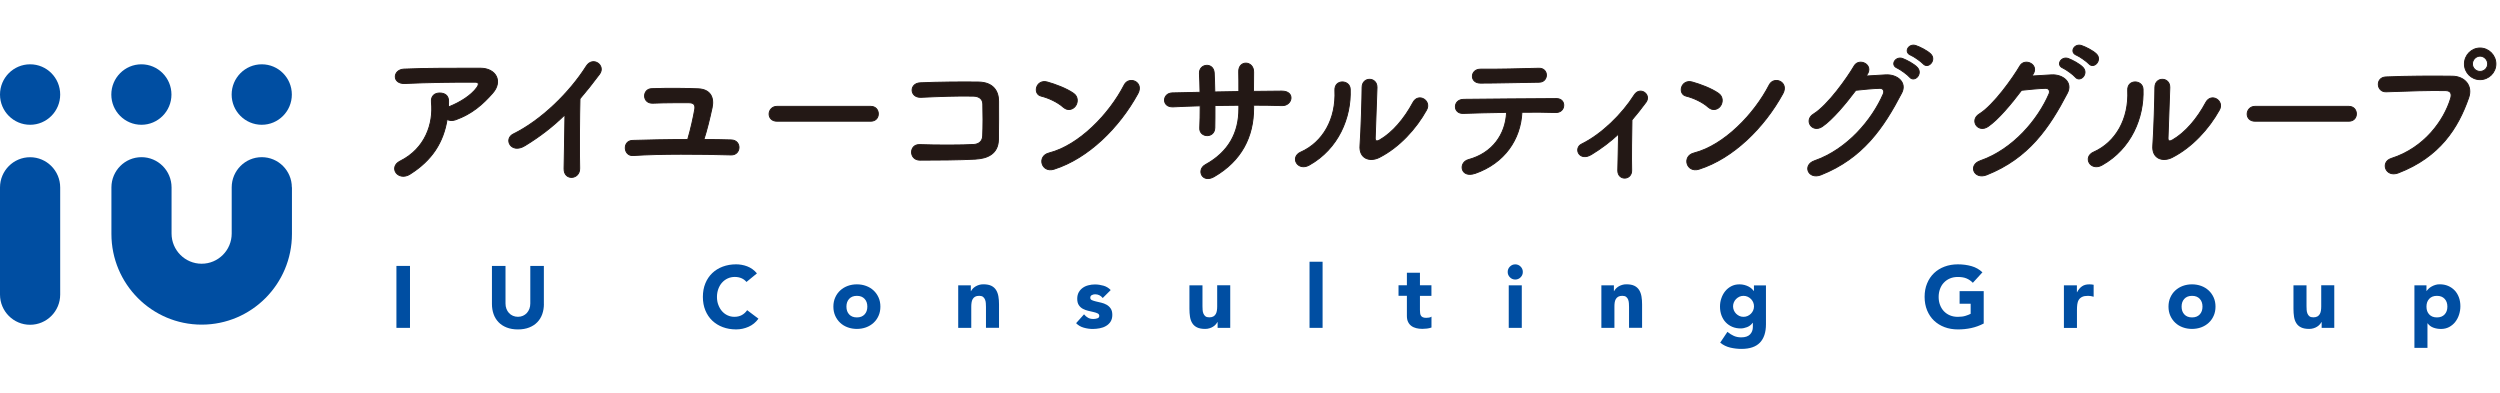 <svg fill="none" height="56" viewBox="0 0 356 56" width="356" xmlns="http://www.w3.org/2000/svg" xmlns:xlink="http://www.w3.org/1999/xlink"><clipPath id="a"><path d="m0 6.323h355.51v43.355h-355.51z"/></clipPath><g clip-path="url(#a)"><path d="m58.398 24.797c-.848.534-1.636.298-2-.189-.363-.494-.276-1.238.572-1.664 3.569-1.772 4.781-5.297 4.464-8.395-.087-.9.492-1.306 1.172-1.306.68 0 1.3.318 1.273 1.218 0 .257 0 .534-.02.791.061-.02.108-.061.168-.088 1.427-.575 3.037-1.536 3.872-2.692.316-.447.316-.771-.236-.771-2.384-.02-7.016.041-9.992.189-1.872.088-1.764-1.962-.168-2.05 3.084-.149 7.716-.129 10.908-.129 2.208 0 3.232 1.86 1.744 3.545-1.401 1.603-2.956 2.97-5.272 3.802-.492.169-.916.129-1.212-.061-.532 3.267-2.128 5.811-5.272 7.793z" fill="#231815"/><path d="m74.726 20.759c-1.953 1.197-3.064-.981-1.616-1.684 3.912-1.921 7.972-5.851 10.376-9.653.936-1.475 2.808-.108 1.892 1.13-.956 1.278-1.872 2.435-2.788 3.504-.061 2.178-.108 7.773-.04 9.91.04 1.624-2.256 1.813-2.229.061.02-1.712.108-5.189.128-7.691-1.677 1.644-3.508 3.078-5.717 4.424z" fill="#231815"/><path d="m104.15 19.926c.741.02 1.105.575 1.084 1.109-.02.534-.424 1.048-1.124 1.028-4.296-.129-10.12-.169-13.965.088-1.38.088-1.549-2.117-.061-2.158 1.98-.061 4.868-.129 7.844-.129.404-1.346.828-3.267.997-4.269.088-.514 0-.961-.788-.961-1.232 0-3.212-.02-5.144.061-1.576.088-1.576-2.029-.189-2.07 2.552-.088 5.205-.041 6.652.02 1.724.088 2.256 1.258 1.953 2.672-.316 1.475-.741 3.227-1.172 4.546 1.361 0 2.7.02 3.912.061z" fill="#231815"/><path d="m110.641 17.261c-.767 0-1.124-.514-1.124-1.028s.404-1.089 1.124-1.089h13.352c.721 0 1.084.534 1.084 1.069s-.363 1.048-1.084 1.048z" fill="#231815"/><path d="m138.955 22.659c-2.256.129-5.764.149-7.952.149-1.596 0-1.596-2.286-.02-2.219 2.275.088 6.14.088 7.716-.02.639-.041 1.192-.406 1.232-1.197.061-1.279.061-3.457.02-4.573-.02-.704-.532-1.089-1.34-1.109-1.872-.061-5.231.061-7.44.169-1.656.088-1.744-2.009-.108-2.07 2.337-.108 6.168-.149 8.289-.108 2.107.041 2.848 1.306 2.848 2.733 0 1.306.02 3.565-.02 5.466-.04 2.05-1.616 2.692-3.232 2.773z" fill="#231815"/><path d="m151.418 15.272c-.788-.724-2.148-1.346-3.145-1.583-1.272-.298-.74-2.456.869-2.009 1.125.318 2.72.9 3.744 1.623.66.467.619 1.278.276 1.772-.344.494-1.084.791-1.744.189zm-1.32 8.821c-1.804.575-2.484-1.86-.72-2.307 4.275-1.089 8.564-5.513 10.712-9.694.68-1.326 2.869-.426 1.933 1.258-2.633 4.803-7.036 9.187-11.925 10.742z" fill="#231815"/><path d="m178.519 15.401c0 4.079-1.723 7.495-5.635 9.761-1.704.981-2.552-.981-1.233-1.712 3.293-1.813 4.761-4.526 4.761-7.969v-.494c-1.152 0-2.276.02-3.4.041 0 1.218 0 2.347-.021 3.179-.02.724-.532 1.109-1.084 1.109s-1.104-.386-1.064-1.089c.041-.873.061-1.989.061-3.159-1.34.041-2.66.088-3.845.149-1.656.088-1.595-1.942-.128-1.989 1.273-.041 2.613-.061 3.953-.088-.02-1.001-.041-1.941-.088-2.672-.06-1.454 2.02-1.624 2.108-.088.04.704.06 1.664.087 2.713 1.145-.02 2.276-.041 3.421-.061 0-1.109 0-2.158-.02-2.753-.088-1.772 2.148-1.664 2.127-.02-.02.852-.02 1.793-.02 2.753 1.36-.02 2.72-.041 4-.041 1.999-.02 1.548 2.117.06 2.07-1.319-.041-2.659-.061-4.04-.061z" fill="#231815"/><path d="m185.239 21.658c3.145-1.407 5.037-4.701 4.848-8.78-.087-1.644 2.148-1.536 2.188-.169.149 4.039-1.676 8.476-5.844 10.803-1.636.92-2.808-1.13-1.192-1.86zm11.164.771c-1.38.683-2.889.129-2.74-1.712.148-1.921.296-7.008.296-8.266 0-1.556 2.148-1.536 2.128 0-.021.832-.236 6.474-.256 7.198-.021.467.235.514.639.277 1.825-1.049 3.508-3.031 4.741-5.337.767-1.434 2.679-.257 1.932 1.069-1.468 2.645-3.845 5.297-6.74 6.771z" fill="#231815"/><path d="m210.051 24.689c-2.08.724-2.424-1.556-.936-1.962 3.38-.92 5.272-3.545 5.421-6.724-2.357.02-4.7.108-6.188.149-.721.02-1.105-.447-1.105-.961s.384-1.048 1.212-1.048c3.017-.041 9.717-.088 13.177-.108.748 0 1.085.514 1.044 1.028-.04.514-.424.981-1.171.961-1.172-.041-2.916-.061-4.781-.041-.189 3.863-2.464 7.238-6.673 8.713zm9.164-12.981c-2.935.041-6.12.129-8.396.129-1.596 0-1.488-2.009.02-1.989 2.68.02 5.508-.061 8.289-.129.747-.02 1.084.494 1.084.981 0 .487-.364 1.001-.997 1.001z" fill="#231815"/><path d="m226.575 22.023c-.768.467-1.428.318-1.744-.129-.297-.426-.216-1.089.404-1.387 2.828-1.387 5.736-4.228 7.48-6.981.808-1.278 2.485-.088 1.677 1.028-.68.92-1.34 1.752-2 2.523-.04 1.644-.087 5.615-.04 7.157.02.704-.445 1.109-.956 1.13-.512.02-1.024-.338-1.024-1.089.02-1.157.088-3.416.108-5.189-1.172 1.089-2.404 2.029-3.912 2.949z" fill="#231815"/><path d="m243.26 15.272c-.788-.724-2.148-1.346-3.145-1.583-1.272-.298-.747-2.456.869-2.009 1.124.318 2.72.9 3.743 1.623.66.467.62 1.278.277 1.772-.337.494-1.085.791-1.744.189zm-1.313 8.821c-1.805.575-2.485-1.86-.721-2.307 4.276-1.089 8.565-5.513 10.713-9.694.68-1.326 2.868-.426 1.932 1.258-2.632 4.803-7.036 9.187-11.924 10.742z" fill="#231815"/><path d="m265.715 10.828c.916-.061 1.953-.129 2.808-.169 1.636-.088 3.064 1.069 2.276 2.584-2.593 4.979-5.528 9.288-11.501 11.662-1.804.704-2.679-1.387-.915-2.009 4.72-1.644 8.228-5.892 9.797-9.525.168-.406 0-.812-.512-.791-.896.02-2.444.169-3.4.277-1.448 1.921-3.313 4.167-4.781 5.168-1.428.961-2.68-.9-1.232-1.793 2.04-1.258 4.801-5.168 5.784-6.853.7-1.197 2.828-.169 1.824 1.258zm4.464-1.13c-1.084-.446-.235-1.732.748-1.366.572.216 1.636.771 2.101 1.279.828.9-.404 2.199-1.105 1.366-.276-.338-1.319-1.089-1.744-1.279zm1.933-1.833c-1.084-.426-.317-1.711.68-1.387.572.189 1.656.724 2.148 1.218.848.852-.364 2.199-1.084 1.387-.297-.318-1.32-1.049-1.744-1.218z" fill="#231815"/><path d="m289.315 10.828c.916-.061 1.953-.129 2.808-.169 1.636-.088 3.064 1.069 2.276 2.584-2.592 4.979-5.528 9.288-11.501 11.662-1.804.704-2.679-1.387-.915-2.009 4.72-1.644 8.228-5.892 9.797-9.525.168-.406 0-.812-.512-.791-.896.02-2.444.169-3.4.277-1.448 1.921-3.313 4.167-4.781 5.168-1.428.961-2.68-.9-1.232-1.793 2.04-1.258 4.801-5.168 5.784-6.853.7-1.197 2.828-.169 1.824 1.258zm4.464-1.13c-1.084-.446-.235-1.732.748-1.366.572.216 1.636.771 2.101 1.279.828.9-.404 2.199-1.105 1.366-.276-.338-1.319-1.089-1.744-1.279zm1.933-1.833c-1.084-.426-.317-1.711.68-1.387.572.189 1.656.724 2.148 1.218.848.852-.364 2.199-1.084 1.387-.297-.318-1.32-1.049-1.744-1.218z" fill="#231815"/><path d="m298.136 21.658c3.144-1.407 5.036-4.701 4.848-8.78-.088-1.644 2.148-1.536 2.188-.169.148 4.039-1.677 8.476-5.844 10.803-1.637.92-2.808-1.13-1.192-1.86zm11.164.771c-1.381.683-2.889.129-2.741-1.712.148-1.921.296-7.008.296-8.266 0-1.556 2.148-1.536 2.128 0-.02.832-.236 6.474-.256 7.198-.02.467.236.514.64.277 1.825-1.049 3.508-3.031 4.74-5.337.768-1.434 2.68-.257 1.933 1.069-1.468 2.645-3.845 5.297-6.74 6.771z" fill="#231815"/><path d="m321.117 17.261c-.768 0-1.125-.514-1.125-1.028s.404-1.089 1.125-1.089h13.352c.72 0 1.084.534 1.084 1.069s-.364 1.048-1.084 1.048z" fill="#231815"/><path d="m340.528 22.558c4.7-1.495 7.481-5.385 8.437-8.524.169-.575.108-1.109-.68-1.13-2.08-.061-5.44.061-8.504.169-1.4.041-1.549-2.05-.04-2.117 2.807-.129 6.78-.149 9.48-.108 1.724.02 2.936 1.326 2.316 3.078-1.488 4.269-4.08 8.415-10.032 10.702-1.805.683-2.593-1.556-.977-2.07zm12.632-11.216c-1.232 0-2.229-1.001-2.229-2.239 0-1.238.997-2.266 2.229-2.266s2.256 1.028 2.256 2.266c0 1.238-1.024 2.239-2.256 2.239zm0-3.349c-.592 0-1.084.514-1.084 1.109s.492 1.069 1.084 1.069c.593 0 1.084-.467 1.084-1.069s-.491-1.109-1.084-1.109z" fill="#231815"/><path d="m58.398 24.797c-.848.534-1.636.298-2-.189-.363-.494-.276-1.238.572-1.664 3.569-1.772 4.781-5.297 4.464-8.395-.087-.9.492-1.306 1.172-1.306.68 0 1.3.318 1.273 1.218 0 .257 0 .534-.02.791.061-.02.108-.061.168-.088 1.427-.575 3.037-1.536 3.872-2.692.316-.447.316-.771-.236-.771-2.384-.02-7.016.041-9.992.189-1.872.088-1.764-1.962-.168-2.05 3.084-.149 7.716-.129 10.908-.129 2.208 0 3.232 1.86 1.744 3.545-1.401 1.603-2.956 2.97-5.272 3.802-.492.169-.916.129-1.212-.061-.532 3.267-2.128 5.811-5.272 7.793z" stroke="#231815" stroke-linecap="round" stroke-linejoin="round" stroke-width=".134"/><path d="m74.726 20.759c-1.953 1.197-3.064-.981-1.616-1.684 3.912-1.921 7.972-5.851 10.376-9.653.936-1.475 2.808-.108 1.892 1.13-.956 1.278-1.872 2.435-2.788 3.504-.061 2.178-.108 7.773-.04 9.91.04 1.624-2.256 1.813-2.229.061.02-1.712.108-5.189.128-7.691-1.677 1.644-3.508 3.078-5.717 4.424z" stroke="#231815" stroke-linecap="round" stroke-linejoin="round" stroke-width=".134"/><path d="m104.15 19.926c.741.02 1.105.575 1.084 1.109-.02.534-.424 1.048-1.124 1.028-4.296-.129-10.12-.169-13.965.088-1.38.088-1.549-2.117-.061-2.158 1.98-.061 4.868-.129 7.844-.129.404-1.346.828-3.267.997-4.269.088-.514 0-.961-.788-.961-1.232 0-3.212-.02-5.144.061-1.576.088-1.576-2.029-.189-2.07 2.552-.088 5.205-.041 6.652.02 1.724.088 2.256 1.258 1.953 2.672-.316 1.475-.741 3.227-1.172 4.546 1.361 0 2.7.02 3.912.061z" stroke="#231815" stroke-linecap="round" stroke-linejoin="round" stroke-width=".134"/><path d="m110.641 17.261c-.767 0-1.124-.514-1.124-1.028s.404-1.089 1.124-1.089h13.352c.721 0 1.084.534 1.084 1.069s-.363 1.048-1.084 1.048z" stroke="#231815" stroke-linecap="round" stroke-linejoin="round" stroke-width=".134"/><path d="m138.955 22.659c-2.256.129-5.764.149-7.952.149-1.596 0-1.596-2.286-.02-2.219 2.275.088 6.14.088 7.716-.02.639-.041 1.192-.406 1.232-1.197.061-1.279.061-3.457.02-4.573-.02-.704-.532-1.089-1.34-1.109-1.872-.061-5.231.061-7.44.169-1.656.088-1.744-2.009-.108-2.07 2.337-.108 6.168-.149 8.289-.108 2.107.041 2.848 1.306 2.848 2.733 0 1.306.02 3.565-.02 5.466-.04 2.05-1.616 2.692-3.232 2.773z" stroke="#231815" stroke-linecap="round" stroke-linejoin="round" stroke-width=".134"/><path d="m151.418 15.272c-.788-.724-2.148-1.346-3.145-1.583-1.272-.298-.74-2.456.869-2.009 1.125.318 2.72.9 3.744 1.623.66.467.619 1.278.276 1.772-.344.494-1.084.791-1.744.189zm-1.32 8.821c-1.804.575-2.484-1.86-.72-2.307 4.275-1.089 8.564-5.513 10.712-9.694.68-1.326 2.869-.426 1.933 1.258-2.633 4.803-7.036 9.187-11.925 10.742z" stroke="#231815" stroke-linecap="round" stroke-linejoin="round" stroke-width=".134"/><path d="m178.519 15.401c0 4.079-1.723 7.495-5.635 9.761-1.704.981-2.552-.981-1.233-1.712 3.293-1.813 4.761-4.526 4.761-7.969v-.494c-1.152 0-2.276.02-3.4.041 0 1.218 0 2.347-.021 3.179-.02.724-.532 1.109-1.084 1.109s-1.104-.386-1.064-1.089c.041-.873.061-1.989.061-3.159-1.34.041-2.66.088-3.845.149-1.656.088-1.595-1.942-.128-1.989 1.273-.041 2.613-.061 3.953-.088-.02-1.001-.041-1.941-.088-2.672-.06-1.454 2.02-1.624 2.108-.088.04.704.06 1.664.087 2.713 1.145-.02 2.276-.041 3.421-.061 0-1.109 0-2.158-.02-2.753-.088-1.772 2.148-1.664 2.127-.02-.02.852-.02 1.793-.02 2.753 1.36-.02 2.72-.041 4-.041 1.999-.02 1.548 2.117.06 2.07-1.319-.041-2.659-.061-4.04-.061z" stroke="#231815" stroke-linecap="round" stroke-linejoin="round" stroke-width=".134"/><path d="m185.239 21.658c3.145-1.407 5.037-4.701 4.848-8.78-.087-1.644 2.148-1.536 2.188-.169.149 4.039-1.676 8.476-5.844 10.803-1.636.92-2.808-1.13-1.192-1.86zm11.164.771c-1.38.683-2.889.129-2.74-1.712.148-1.921.296-7.008.296-8.266 0-1.556 2.148-1.536 2.128 0-.021.832-.236 6.474-.256 7.198-.021.467.235.514.639.277 1.825-1.049 3.508-3.031 4.741-5.337.767-1.434 2.679-.257 1.932 1.069-1.468 2.645-3.845 5.297-6.74 6.771z" stroke="#231815" stroke-linecap="round" stroke-linejoin="round" stroke-width=".134"/><path d="m210.051 24.689c-2.08.724-2.424-1.556-.936-1.962 3.38-.92 5.272-3.545 5.421-6.724-2.357.02-4.7.108-6.188.149-.721.02-1.105-.447-1.105-.961s.384-1.048 1.212-1.048c3.017-.041 9.717-.088 13.177-.108.748 0 1.085.514 1.044 1.028-.04.514-.424.981-1.171.961-1.172-.041-2.916-.061-4.781-.041-.189 3.863-2.464 7.238-6.673 8.713zm9.164-12.981c-2.935.041-6.12.129-8.396.129-1.596 0-1.488-2.009.02-1.989 2.68.02 5.508-.061 8.289-.129.747-.02 1.084.494 1.084.981 0 .487-.364 1.001-.997 1.001z" stroke="#231815" stroke-linecap="round" stroke-linejoin="round" stroke-width=".134"/><path d="m226.575 22.023c-.768.467-1.428.318-1.744-.129-.297-.426-.216-1.089.404-1.387 2.828-1.387 5.736-4.228 7.48-6.981.808-1.278 2.485-.088 1.677 1.028-.68.92-1.34 1.752-2 2.523-.04 1.644-.087 5.615-.04 7.157.02.704-.445 1.109-.956 1.13-.512.02-1.024-.338-1.024-1.089.02-1.157.088-3.416.108-5.189-1.172 1.089-2.404 2.029-3.912 2.949z" stroke="#231815" stroke-linecap="round" stroke-linejoin="round" stroke-width=".134"/><path d="m243.26 15.272c-.788-.724-2.148-1.346-3.145-1.583-1.272-.298-.747-2.456.869-2.009 1.124.318 2.72.9 3.743 1.623.66.467.62 1.278.277 1.772-.337.494-1.085.791-1.744.189zm-1.313 8.821c-1.805.575-2.485-1.86-.721-2.307 4.276-1.089 8.565-5.513 10.713-9.694.68-1.326 2.868-.426 1.932 1.258-2.632 4.803-7.036 9.187-11.924 10.742z" stroke="#231815" stroke-linecap="round" stroke-linejoin="round" stroke-width=".134"/><path d="m265.715 10.828c.916-.061 1.953-.129 2.808-.169 1.636-.088 3.064 1.069 2.276 2.584-2.593 4.979-5.528 9.288-11.501 11.662-1.804.704-2.679-1.387-.915-2.009 4.72-1.644 8.228-5.892 9.797-9.525.168-.406 0-.812-.512-.791-.896.02-2.444.169-3.4.277-1.448 1.921-3.313 4.167-4.781 5.168-1.428.961-2.68-.9-1.232-1.793 2.04-1.258 4.801-5.168 5.784-6.853.7-1.197 2.828-.169 1.824 1.258zm4.464-1.13c-1.084-.446-.235-1.732.748-1.366.572.216 1.636.771 2.101 1.279.828.9-.404 2.199-1.105 1.366-.276-.338-1.319-1.089-1.744-1.279zm1.933-1.833c-1.084-.426-.317-1.711.68-1.387.572.189 1.656.724 2.148 1.218.848.852-.364 2.199-1.084 1.387-.297-.318-1.32-1.049-1.744-1.218z" stroke="#231815" stroke-linecap="round" stroke-linejoin="round" stroke-width=".134"/><path d="m289.315 10.828c.916-.061 1.953-.129 2.808-.169 1.636-.088 3.064 1.069 2.276 2.584-2.592 4.979-5.528 9.288-11.501 11.662-1.804.704-2.679-1.387-.915-2.009 4.72-1.644 8.228-5.892 9.797-9.525.168-.406 0-.812-.512-.791-.896.02-2.444.169-3.4.277-1.448 1.921-3.313 4.167-4.781 5.168-1.428.961-2.68-.9-1.232-1.793 2.04-1.258 4.801-5.168 5.784-6.853.7-1.197 2.828-.169 1.824 1.258zm4.464-1.13c-1.084-.446-.235-1.732.748-1.366.572.216 1.636.771 2.101 1.279.828.9-.404 2.199-1.105 1.366-.276-.338-1.319-1.089-1.744-1.279zm1.933-1.833c-1.084-.426-.317-1.711.68-1.387.572.189 1.656.724 2.148 1.218.848.852-.364 2.199-1.084 1.387-.297-.318-1.32-1.049-1.744-1.218z" stroke="#231815" stroke-linecap="round" stroke-linejoin="round" stroke-width=".134"/><path d="m298.136 21.658c3.144-1.407 5.036-4.701 4.848-8.78-.088-1.644 2.148-1.536 2.188-.169.148 4.039-1.677 8.476-5.844 10.803-1.637.92-2.808-1.13-1.192-1.86zm11.164.771c-1.381.683-2.889.129-2.741-1.712.148-1.921.296-7.008.296-8.266 0-1.556 2.148-1.536 2.128 0-.02.832-.236 6.474-.256 7.198-.02.467.236.514.64.277 1.825-1.049 3.508-3.031 4.74-5.337.768-1.434 2.68-.257 1.933 1.069-1.468 2.645-3.845 5.297-6.74 6.771z" stroke="#231815" stroke-linecap="round" stroke-linejoin="round" stroke-width=".134"/><path d="m321.117 17.261c-.768 0-1.125-.514-1.125-1.028s.404-1.089 1.125-1.089h13.352c.72 0 1.084.534 1.084 1.069s-.364 1.048-1.084 1.048z" stroke="#231815" stroke-linecap="round" stroke-linejoin="round" stroke-width=".134"/><path d="m340.528 22.558c4.7-1.495 7.481-5.385 8.437-8.524.169-.575.108-1.109-.68-1.13-2.08-.061-5.44.061-8.504.169-1.4.041-1.549-2.05-.04-2.117 2.807-.129 6.78-.149 9.48-.108 1.724.02 2.936 1.326 2.316 3.078-1.488 4.269-4.08 8.415-10.032 10.702-1.805.683-2.593-1.556-.977-2.07zm12.632-11.216c-1.232 0-2.229-1.001-2.229-2.239 0-1.238.997-2.266 2.229-2.266s2.256 1.028 2.256 2.266c0 1.238-1.024 2.239-2.256 2.239zm0-3.349c-.592 0-1.084.514-1.084 1.109s.492 1.069 1.084 1.069c.593 0 1.084-.467 1.084-1.069s-.491-1.109-1.084-1.109z" stroke="#231815" stroke-linecap="round" stroke-linejoin="round" stroke-width=".134"/><g fill="#004ea2"><path d="m56.451 37.866h1.932v8.821h-1.932z"/><path d="m77.452 43.285c0 .521-.081 1.008-.236 1.448-.155.44-.391.825-.7 1.143-.31.325-.694.575-1.158.758-.465.183-.997.277-1.603.277s-1.151-.095-1.609-.277c-.465-.183-.848-.433-1.158-.758s-.545-.704-.7-1.143c-.155-.44-.236-.92-.236-1.448v-5.418h1.932v5.344c0 .277.04.528.128.758.087.23.209.433.364.602.155.169.343.304.566.399s.458.142.714.142c.256 0 .491-.047.707-.142.215-.095.404-.23.559-.399.155-.169.276-.372.364-.602.088-.23.128-.487.128-.758v-5.344h1.932v5.418z"/><path d="m106.304 40.16c-.188-.23-.424-.413-.7-.534-.276-.122-.599-.19-.963-.19-.363 0-.7.068-1.01.21-.31.142-.579.338-.808.595-.229.25-.404.555-.532.9-.128.352-.195.724-.195 1.137 0 .413.061.798.195 1.137.128.345.303.643.525.9.223.25.485.453.788.589.303.142.626.21.977.21.397 0 .747-.081 1.057-.25.303-.169.559-.399.754-.697l1.609 1.211c-.37.521-.842.906-1.414 1.157s-1.158.372-1.764.372c-.687 0-1.32-.108-1.899-.325-.579-.216-1.077-.528-1.501-.927-.425-.406-.748-.893-.983-1.461-.236-.575-.351-1.211-.351-1.921 0-.71.115-1.346.351-1.921.235-.575.565-1.062.983-1.461.424-.406.922-.71 1.501-.927.579-.216 1.212-.325 1.899-.325.249 0 .505.02.774.068.27.047.532.115.795.216.262.101.512.23.747.399.243.169.451.372.647.609l-1.488 1.218z"/><path d="m118.673 43.664c0-.48.088-.92.263-1.306.175-.392.411-.724.714-1.001.303-.277.66-.494 1.064-.643.41-.149.841-.223 1.306-.223.464 0 .902.074 1.306.223.411.149.768.365 1.064.643.303.277.539.616.714 1.001.175.392.262.825.262 1.306s-.087.92-.262 1.306c-.175.392-.411.724-.714 1.001-.303.277-.66.494-1.064.643-.411.149-.848.223-1.306.223s-.896-.074-1.306-.223c-.411-.149-.768-.365-1.064-.643-.303-.277-.539-.616-.714-1.001-.175-.392-.263-.825-.263-1.306zm1.859 0c0 .46.128.825.39 1.109.263.284.626.426 1.098.426.471 0 .835-.142 1.097-.426.263-.284.391-.649.391-1.109s-.128-.825-.391-1.109c-.262-.284-.626-.426-1.097-.426-.472 0-.835.142-1.098.426-.262.284-.39.649-.39 1.109z"/><path d="m136.463 40.633h1.784v.825h.027c.06-.115.141-.23.249-.352.108-.115.236-.223.384-.311.148-.088.316-.169.505-.223.188-.061.397-.088.619-.088.472 0 .849.074 1.138.216.29.142.512.345.673.602.162.257.27.561.33.906.061.352.088.724.088 1.136v3.335h-1.858v-2.963c0-.176 0-.352-.021-.541-.013-.189-.047-.358-.114-.514-.061-.156-.155-.284-.283-.386s-.31-.149-.552-.149-.431.041-.586.129c-.148.088-.262.203-.343.352-.081.142-.128.311-.155.494-.027.183-.04.372-.04.575v3.017h-1.859v-6.054z"/><path d="m157.013 42.419c-.276-.338-.633-.514-1.078-.514-.155 0-.309.041-.458.115-.148.074-.222.203-.222.386 0 .149.074.257.229.332.155.068.35.135.586.189s.485.115.754.176.518.162.754.291c.236.135.431.311.586.541s.229.534.229.913-.088.71-.256.967c-.168.25-.384.46-.653.609-.263.156-.559.264-.896.325-.33.061-.659.095-.983.095-.424 0-.848-.061-1.279-.183-.431-.122-.795-.331-1.091-.643l1.131-1.258c.175.216.364.379.579.494.209.115.458.169.741.169.216 0 .411-.034.586-.095s.263-.176.263-.345c0-.156-.075-.277-.229-.352-.155-.081-.351-.142-.586-.196-.236-.054-.485-.115-.754-.176-.27-.061-.519-.156-.754-.277-.236-.122-.431-.298-.586-.528s-.229-.534-.229-.913c0-.358.074-.663.215-.92.142-.257.337-.467.573-.636.235-.169.505-.291.814-.365.303-.081.613-.115.93-.115.397 0 .794.061 1.205.176.404.115.747.325 1.03.622l-1.138 1.137z"/><path d="m175.172 46.688h-1.784v-.825h-.027c-.067.115-.148.23-.256.352-.101.115-.229.223-.377.311-.148.095-.316.169-.505.223-.188.061-.397.088-.619.088-.472 0-.856-.074-1.145-.216-.296-.142-.519-.345-.68-.602-.162-.257-.269-.561-.323-.906-.054-.352-.081-.724-.081-1.136v-3.342h1.858v2.963c0 .176 0 .352.02.541.014.189.048.358.115.514.061.156.155.284.283.386s.309.149.552.149c.242 0 .431-.041.586-.129.148-.088.262-.203.343-.352.081-.142.128-.311.155-.494.027-.183.04-.372.04-.575v-3.017h1.859v6.054z"/><path d="m186.477 37.271h1.859v9.416h-1.859z"/><path d="m203.836 42.128h-1.636v2.016c0 .169.006.318.027.453.013.135.053.257.114.352.061.101.148.176.269.23.122.054.276.081.478.081.101 0 .229-.013.391-.034s.283-.068.363-.142v1.556c-.208.074-.424.122-.646.149-.222.027-.444.041-.66.041-.316 0-.606-.034-.868-.102-.263-.068-.499-.169-.694-.318-.195-.142-.35-.331-.464-.568-.115-.23-.169-.514-.169-.846v-2.875h-1.192v-1.495h1.192v-1.793h1.859v1.793h1.636z"/><path d="m214.696 38.725c0-.298.108-.555.317-.764s.464-.318.761-.318c.296 0 .552.108.761.318.208.21.316.467.316.764 0 .298-.108.555-.316.764-.209.21-.465.318-.761.318-.297 0-.552-.108-.761-.318s-.317-.467-.317-.764zm.149 1.908h1.858v6.054h-1.858z"/><path d="m228.035 40.633h1.784v.825h.027c.061-.115.142-.23.249-.352.108-.115.236-.223.384-.311.148-.088.317-.169.505-.223.189-.061.398-.088.62-.088.471 0 .848.074 1.138.216.289.142.511.345.673.602.162.257.269.561.33.906.061.352.087.724.087 1.136v3.335h-1.858v-2.963c0-.176 0-.352-.02-.541-.014-.189-.047-.358-.108-.514-.06-.156-.155-.284-.283-.386s-.309-.149-.552-.149c-.242 0-.431.041-.586.129-.148.088-.262.203-.343.352-.081.142-.128.311-.155.494-.027.183-.034.372-.034.575v3.017h-1.858z"/><path d="m251.473 46.18c0 1.143-.289 2.016-.861 2.611-.573.595-1.448.893-2.626.893-.539 0-1.064-.061-1.589-.183-.519-.122-1.004-.352-1.441-.704l1.03-1.542c.289.244.592.433.909.575.316.142.666.21 1.05.21.573 0 .99-.142 1.259-.419.27-.277.404-.636.404-1.062v-.589h-.027c-.215.291-.484.494-.801.616-.316.122-.619.183-.895.183-.445 0-.849-.074-1.212-.23-.364-.156-.674-.372-.936-.649-.263-.277-.458-.609-.6-.988-.141-.379-.208-.798-.208-1.258 0-.399.06-.791.195-1.17.128-.379.31-.717.545-1.008.236-.291.526-.528.862-.704.337-.176.721-.271 1.152-.271.262 0 .505.027.727.088s.417.135.586.223c.175.095.323.196.444.304.121.115.222.223.296.332h.027v-.798h1.71zm-4.686-2.557c0 .196.041.386.115.568.074.176.181.338.316.474.135.135.296.25.471.331s.377.122.586.122.404-.041.586-.122.343-.196.478-.331c.135-.135.242-.298.317-.474.074-.176.114-.365.114-.568 0-.203-.04-.386-.114-.568-.075-.176-.182-.338-.317-.474s-.296-.25-.478-.331c-.182-.081-.377-.122-.586-.122s-.411.041-.586.122c-.175.081-.336.196-.471.331s-.242.298-.316.474c-.074.176-.115.365-.115.568z"/><path d="m282.487 46.065c-.572.298-1.165.514-1.784.649-.62.135-1.253.196-1.899.196-.687 0-1.32-.108-1.899-.325s-1.077-.528-1.501-.927c-.425-.406-.748-.893-.984-1.461-.235-.575-.356-1.211-.356-1.921s.114-1.346.356-1.921c.236-.575.566-1.062.984-1.461.424-.406.922-.71 1.501-.927s1.212-.325 1.899-.325 1.347.088 1.939.257c.593.169 1.111.46 1.555.879l-1.366 1.495c-.263-.277-.566-.48-.896-.622s-.747-.21-1.239-.21c-.411 0-.788.068-1.124.21-.337.142-.62.338-.862.595-.243.25-.424.555-.552.9s-.196.724-.196 1.137c0 .413.061.798.196 1.136.128.345.309.643.552.9.242.25.525.453.862.589.336.142.707.21 1.124.21.418 0 .788-.047 1.091-.142s.552-.196.734-.291v-1.434h-1.576v-1.793h3.434v4.607z"/><path d="m293.893 40.633h1.858v.974h.027c.196-.372.431-.656.707-.839.276-.189.613-.277 1.031-.277.107 0 .215 0 .323.014.108.007.209.027.296.047v1.705c-.135-.041-.263-.074-.39-.095-.128-.02-.263-.034-.404-.034-.357 0-.64.047-.842.149-.209.102-.364.237-.478.419-.115.176-.182.392-.216.643-.033.25-.047.521-.047.825v2.53h-1.858v-6.054z"/><path d="m308.794 43.664c0-.48.087-.92.262-1.306.176-.392.411-.724.714-1.001.303-.277.66-.494 1.064-.643.411-.149.842-.223 1.306-.223.465 0 .896.074 1.307.223.41.149.76.365 1.063.643.303.277.539.616.714 1.001.175.392.263.825.263 1.306s-.088.92-.263 1.306c-.175.392-.411.724-.714 1.001-.303.277-.659.494-1.063.643-.411.149-.849.223-1.307.223s-.895-.074-1.306-.223-.768-.365-1.064-.643c-.303-.277-.538-.616-.714-1.001-.175-.392-.262-.825-.262-1.306zm1.865 0c0 .46.128.825.391 1.109.262.284.626.426 1.097.426s.835-.142 1.098-.426c.262-.284.39-.649.39-1.109s-.128-.825-.39-1.109c-.263-.284-.627-.426-1.098-.426s-.835.142-1.097.426c-.263.284-.391.649-.391 1.109z"/><path d="m332.387 46.688h-1.784v-.825h-.027c-.067.115-.148.23-.256.352-.101.115-.229.223-.377.311-.148.095-.316.169-.505.223-.189.061-.397.088-.619.088-.472 0-.856-.074-1.145-.216-.296-.142-.519-.345-.68-.602-.162-.257-.269-.561-.323-.906-.054-.352-.081-.724-.081-1.136v-3.342h1.858v2.963c0 .176 0 .352.02.541.014.189.048.358.115.514.061.156.155.284.283.386s.309.149.552.149c.242 0 .431-.041.586-.129.148-.088.262-.203.343-.352.081-.142.128-.311.155-.494.027-.183.04-.372.04-.575v-3.017h1.859v6.054z"/><path d="m343.82 40.633h1.71v.798h.027c.075-.108.169-.216.29-.332s.263-.216.424-.304c.162-.088.337-.169.525-.223.189-.061.391-.088.606-.088.445 0 .849.074 1.212.23.364.156.674.372.936.649.263.277.458.609.6.988.141.379.208.805.208 1.258 0 .426-.067.825-.195 1.218-.128.386-.31.731-.545 1.028-.236.298-.526.534-.862.717-.337.176-.721.271-1.152.271-.39 0-.747-.061-1.084-.183-.336-.122-.612-.325-.821-.616h-.027v3.491h-1.858v-8.896zm1.71 3.031c0 .46.128.825.391 1.109s.626.426 1.098.426c.471 0 .834-.142 1.097-.426s.391-.649.391-1.109-.128-.825-.391-1.109c-.263-.284-.626-.426-1.097-.426-.472 0-.835.142-1.098.426-.263.284-.391.649-.391 1.109z"/><path d="m4.282 46.248c-2.363 0-4.282-1.928-4.282-4.302v-15.248c0-2.381 1.919-4.309 4.282-4.309 2.363 0 4.289 1.928 4.289 4.309v15.248c0 2.374-1.919 4.302-4.289 4.302z"/><path d="m8.571 13.466c0 2.374-1.919 4.302-4.282 4.302-2.363 0-4.289-1.921-4.289-4.302 0-2.381 1.919-4.309 4.289-4.309s4.282 1.928 4.282 4.309z"/><path d="m24.415 13.466c0 2.374-1.919 4.302-4.282 4.302s-4.282-1.928-4.282-4.302 1.919-4.309 4.282-4.309 4.282 1.928 4.282 4.309z"/><path d="m41.558 13.466c0 2.374-1.919 4.302-4.282 4.302-2.363 0-4.289-1.928-4.289-4.302s1.919-4.309 4.289-4.309 4.282 1.928 4.282 4.309z"/><path d="m41.558 26.678c0-2.374-1.926-4.296-4.282-4.296-2.357 0-4.276 1.921-4.282 4.296v6.575c0 2.381-1.919 4.302-4.282 4.302s-4.282-1.928-4.282-4.302v-6.575c-.007-2.374-1.926-4.296-4.282-4.296-2.357 0-4.276 1.921-4.282 4.296v6.636c0 7.13 5.757 12.914 12.854 12.914 7.097 0 12.854-5.784 12.854-12.914v-6.636z"/></g></g></svg>